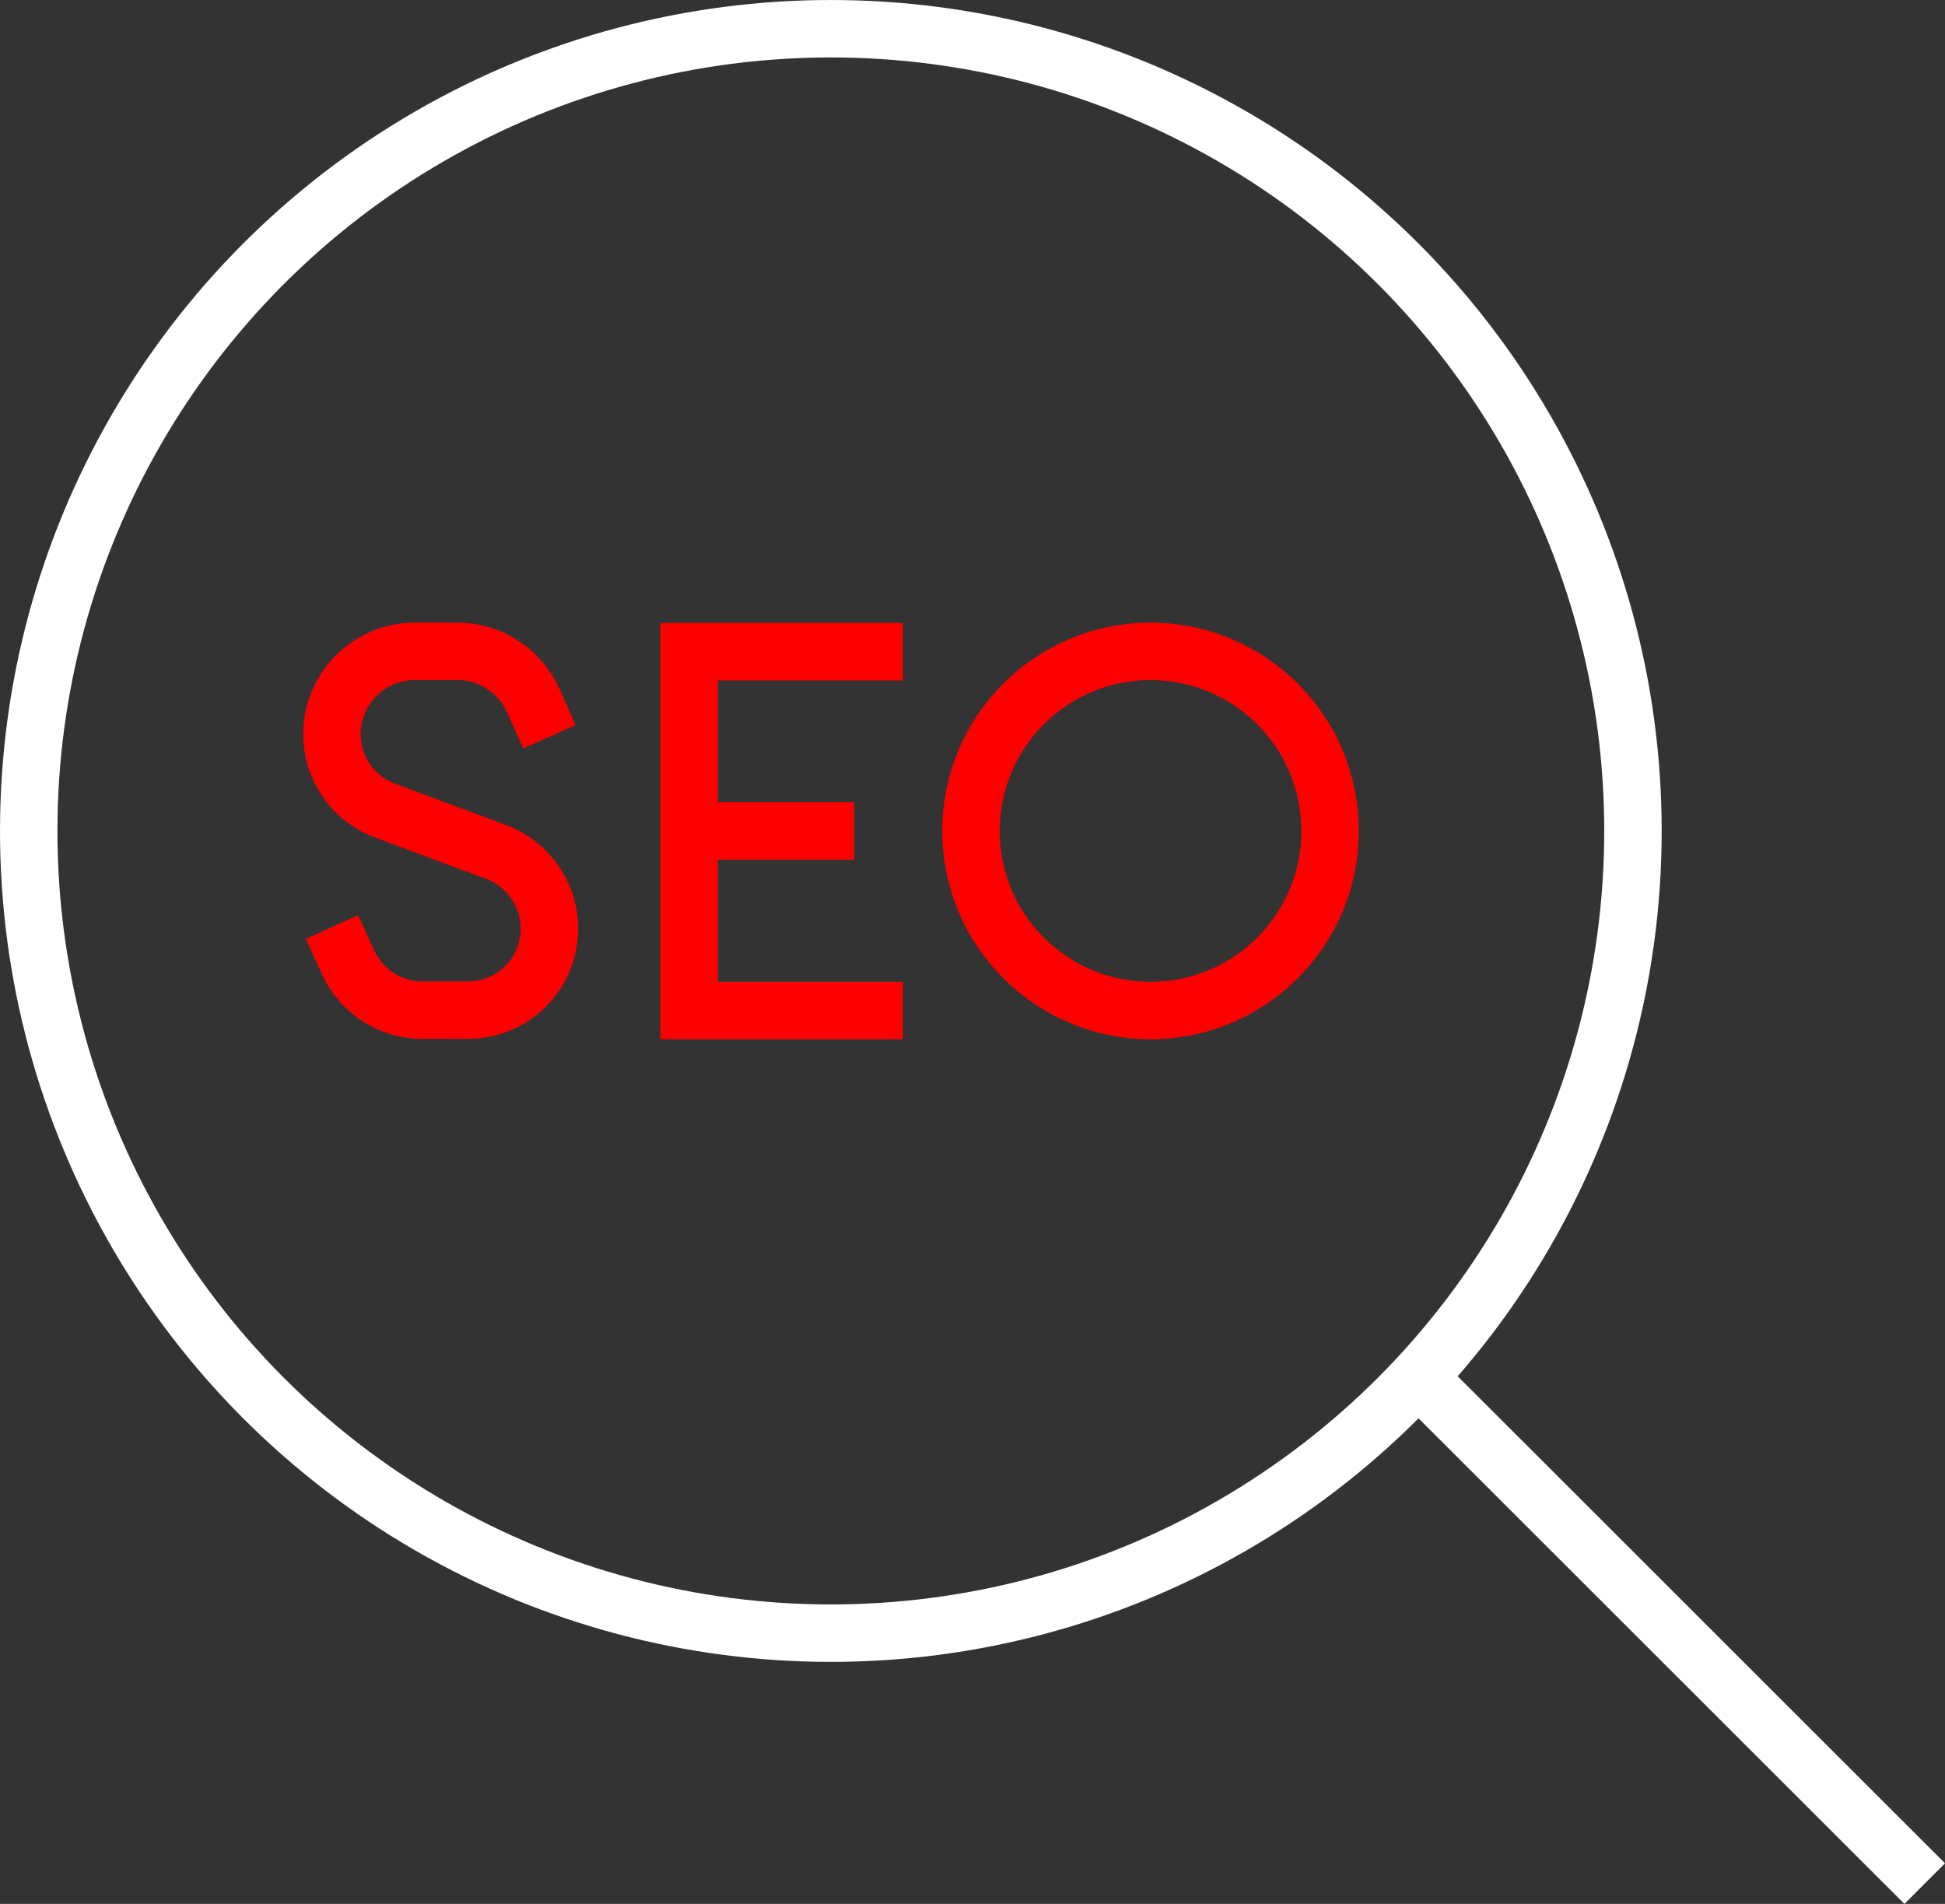 <?xml version="1.0" encoding="UTF-8"?>
<svg id="Seo_1" data-name="Seo 1" xmlns="http://www.w3.org/2000/svg" viewBox="0 0 50.8 49.72">
  <rect x="0" y="0" width="50.8" height="49.72" fill="#333333" stroke="none"/>
  <defs>
    <style>
      .cls-1 {
        stroke: #fff;
      }

      .cls-1, .cls-2 {
        fill: none;
        stroke-miterlimit: 10;
        stroke-width: 1.5px;
      }

      .cls-2 {
        stroke: red;
      }
    </style>
  </defs>
  <g id="seo-1">
    <g>
      <line class="cls-1" x1="50.27" y1="49.19" x2="37.19" y2="36.12"/>
      <circle class="cls-1" cx="21.7" cy="21.7" r="20.95"/>
      <g>
        <polyline class="cls-2" points="23.58 17.02 18 17.02 18 26.39 23.58 26.39"/>
        <line class="cls-2" x1="22.31" y1="21.7" x2="18" y2="21.7"/>
        <circle class="cls-2" cx="30.05" cy="21.7" r="4.69"/>
        <path class="cls-2" d="M14.35,19.24l-.42-.94c-.35-.78-1.12-1.29-1.98-1.29h-1.12c-1.19,0-2.16.97-2.16,2.16h0c0,.89.55,1.69,1.39,2l2.9,1.08c.83.31,1.39,1.11,1.39,2h0c0,1.18-.95,2.13-2.13,2.13h-1.19c-.84,0-1.59-.49-1.94-1.25l-.42-.92"/>
      </g>
    </g>
  </g>
</svg>